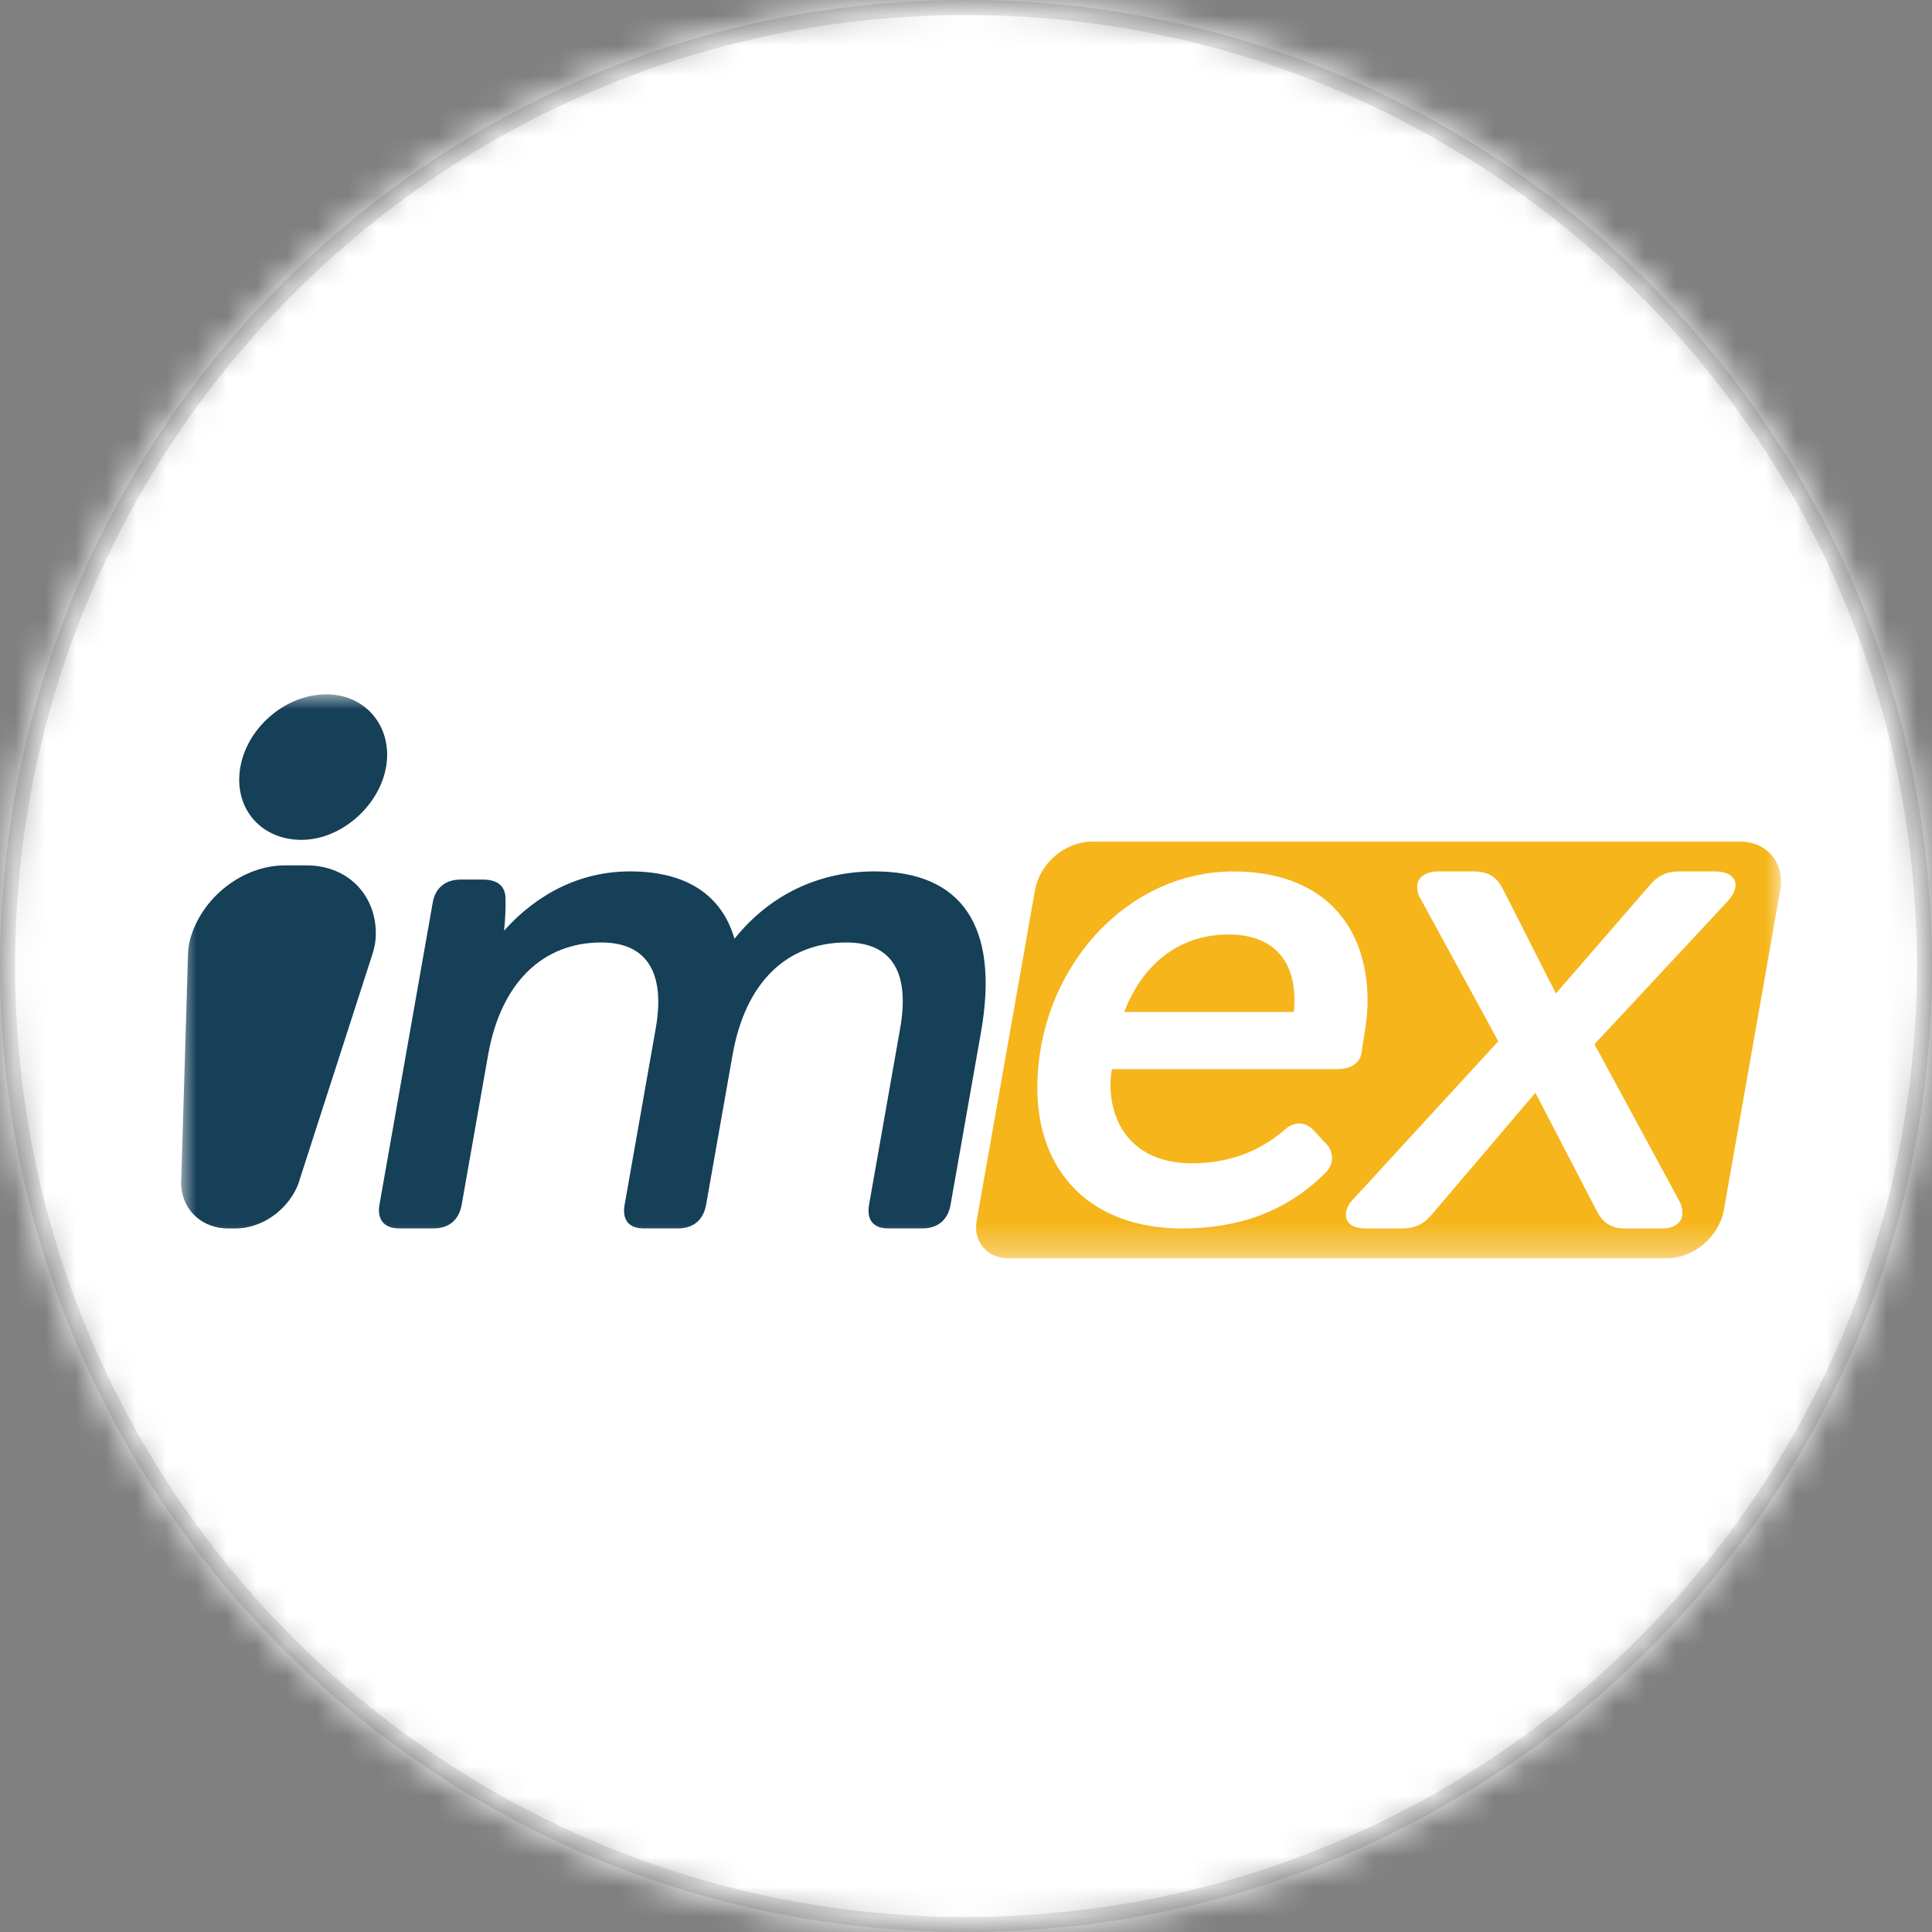 <svg width="64" height="64" viewBox="0 0 64 64" fill="none" xmlns="http://www.w3.org/2000/svg">
<rect x="0" y="0" width="64" height="64" fill="#808080" stroke="none"/>
<g clip-path="url(#clip0_53726_5884)">
<mask id="mask0_53726_5884" style="mask-type:luminance" maskUnits="userSpaceOnUse" x="0" y="0" width="64" height="64">
<path d="M64 32C64 14.327 49.673 0 32 0C14.327 0 0 14.327 0 32C0 49.673 14.327 64 32 64C49.673 64 64 49.673 64 32Z" fill="white"/>
</mask>
<g mask="url(#mask0_53726_5884)">
<path d="M64 0H0V64H64V0Z" fill="white"/>
<mask id="mask1_53726_5884" style="mask-type:luminance" maskUnits="userSpaceOnUse" x="6" y="23" width="53" height="19">
<path d="M59 23H6V41.682H59V23Z" fill="white"/>
</mask>
<g mask="url(#mask1_53726_5884)">
<path d="M42.88 33.138C42.88 33.211 42.88 33.378 42.857 33.523H37.242C37.818 32.011 38.995 30.956 40.698 30.956C42.088 30.956 42.881 31.723 42.881 33.139L42.88 33.138Z" fill="#F5B51B"/>
<path d="M57.655 27.881H36.17C35.286 27.881 34.444 28.598 34.287 29.481L32.352 40.45C32.234 41.126 32.699 41.682 33.387 41.682H55.222C56.106 41.682 56.948 40.965 57.105 40.081L58.973 29.481C59.13 28.598 58.539 27.881 57.655 27.881ZM39.473 38.536C40.816 38.536 41.775 38.081 42.519 37.457C42.687 37.288 42.879 37.217 43.047 37.217C43.238 37.217 43.406 37.313 43.575 37.504L43.861 37.816C44.053 37.984 44.125 38.175 44.125 38.369C44.125 38.536 44.053 38.729 43.861 38.896C42.566 40.168 40.982 40.695 39.161 40.695C36.137 40.695 34.363 38.824 34.363 36.041C34.363 32.178 37.241 28.868 40.864 28.868C43.719 28.868 45.302 30.548 45.302 33.162C45.302 33.617 45.229 34.098 45.133 34.649L45.109 34.84C45.061 35.225 44.75 35.416 44.294 35.416H36.832C36.809 35.56 36.784 35.728 36.784 35.897C36.784 37.408 37.696 38.535 39.472 38.535L39.473 38.536ZM57.238 29.848L52.819 34.592L55.606 39.74C55.707 39.916 55.731 40.042 55.731 40.193C55.731 40.495 55.48 40.695 55.054 40.695H53.824C53.397 40.695 53.096 40.519 52.896 40.118L50.862 36.2L47.422 40.244C47.146 40.57 46.844 40.695 46.442 40.695H45.263C44.811 40.695 44.585 40.519 44.585 40.244C44.585 40.093 44.636 39.916 44.836 39.716L49.633 34.493L47.072 29.797C46.97 29.647 46.946 29.495 46.946 29.369C46.946 29.068 47.221 28.867 47.649 28.867H48.828C49.28 28.867 49.582 29.043 49.782 29.444L51.541 32.91L54.654 29.319C54.929 28.993 55.231 28.867 55.633 28.867H56.813C57.241 28.867 57.491 29.043 57.491 29.319C57.491 29.47 57.416 29.646 57.239 29.846L57.238 29.848Z" fill="#F5B51B"/>
<path d="M10.757 23C12.075 22.969 12.999 24.038 12.797 25.359C12.595 26.664 11.341 27.787 10.051 27.82C8.679 27.856 7.744 26.805 7.953 25.463C8.16 24.133 9.414 23.033 10.757 23Z" fill="#163F58"/>
<path d="M9.93 39.071C9.903 39.159 9.875 39.245 9.836 39.33C9.472 40.13 8.643 40.694 7.8 40.694H7.561C6.719 40.694 6.087 40.131 6.005 39.33C5.997 39.246 6 39.159 6.004 39.071L6.229 31.578C6.238 31.408 6.261 31.234 6.312 31.064C6.71 29.713 8.045 28.667 9.438 28.667H10.165C11.558 28.667 12.522 29.713 12.445 31.064C12.436 31.235 12.398 31.408 12.346 31.58L9.928 39.072L9.93 39.071Z" fill="#163F58"/>
<path d="M12.57 39.909L14.335 29.897C14.421 29.407 14.764 29.137 15.255 29.137H15.991C16.432 29.137 16.721 29.309 16.745 29.726C16.755 30.093 16.738 30.462 16.698 30.829C17.797 29.602 19.228 28.866 20.872 28.866C22.713 28.866 23.904 29.627 24.331 31.099C25.465 29.676 27.081 28.866 28.97 28.866C31.841 28.866 33.12 30.658 32.497 34.19L31.489 39.907C31.398 40.422 31.055 40.692 30.565 40.692H29.411C28.921 40.692 28.703 40.397 28.789 39.907L29.819 34.067C30.148 32.203 29.536 31.221 28.039 31.221C26.076 31.221 24.693 32.522 24.266 34.951L23.391 39.907C23.3 40.422 22.958 40.692 22.467 40.692H21.314C20.823 40.692 20.605 40.397 20.692 39.907L21.722 34.067C22.05 32.203 21.414 31.221 19.917 31.221C18.004 31.221 16.597 32.522 16.168 34.951L15.294 39.907C15.203 40.422 14.861 40.692 14.37 40.692H13.216C12.726 40.692 12.484 40.397 12.57 39.907V39.909Z" fill="#163F58"/>
</g>
</g>
<path d="M63.75 32C63.75 14.465 49.535 0.25 32 0.25C14.465 0.25 0.25 14.465 0.25 32C0.25 49.535 14.465 63.75 32 63.75C49.535 63.75 63.75 49.535 63.75 32Z" stroke="black" stroke-opacity="0.1" stroke-width="0.5"/>
</g>
<defs>
<clipPath id="clip0_53726_5884">
<rect width="64" height="64" fill="white"/>
</clipPath>
</defs>
</svg>
